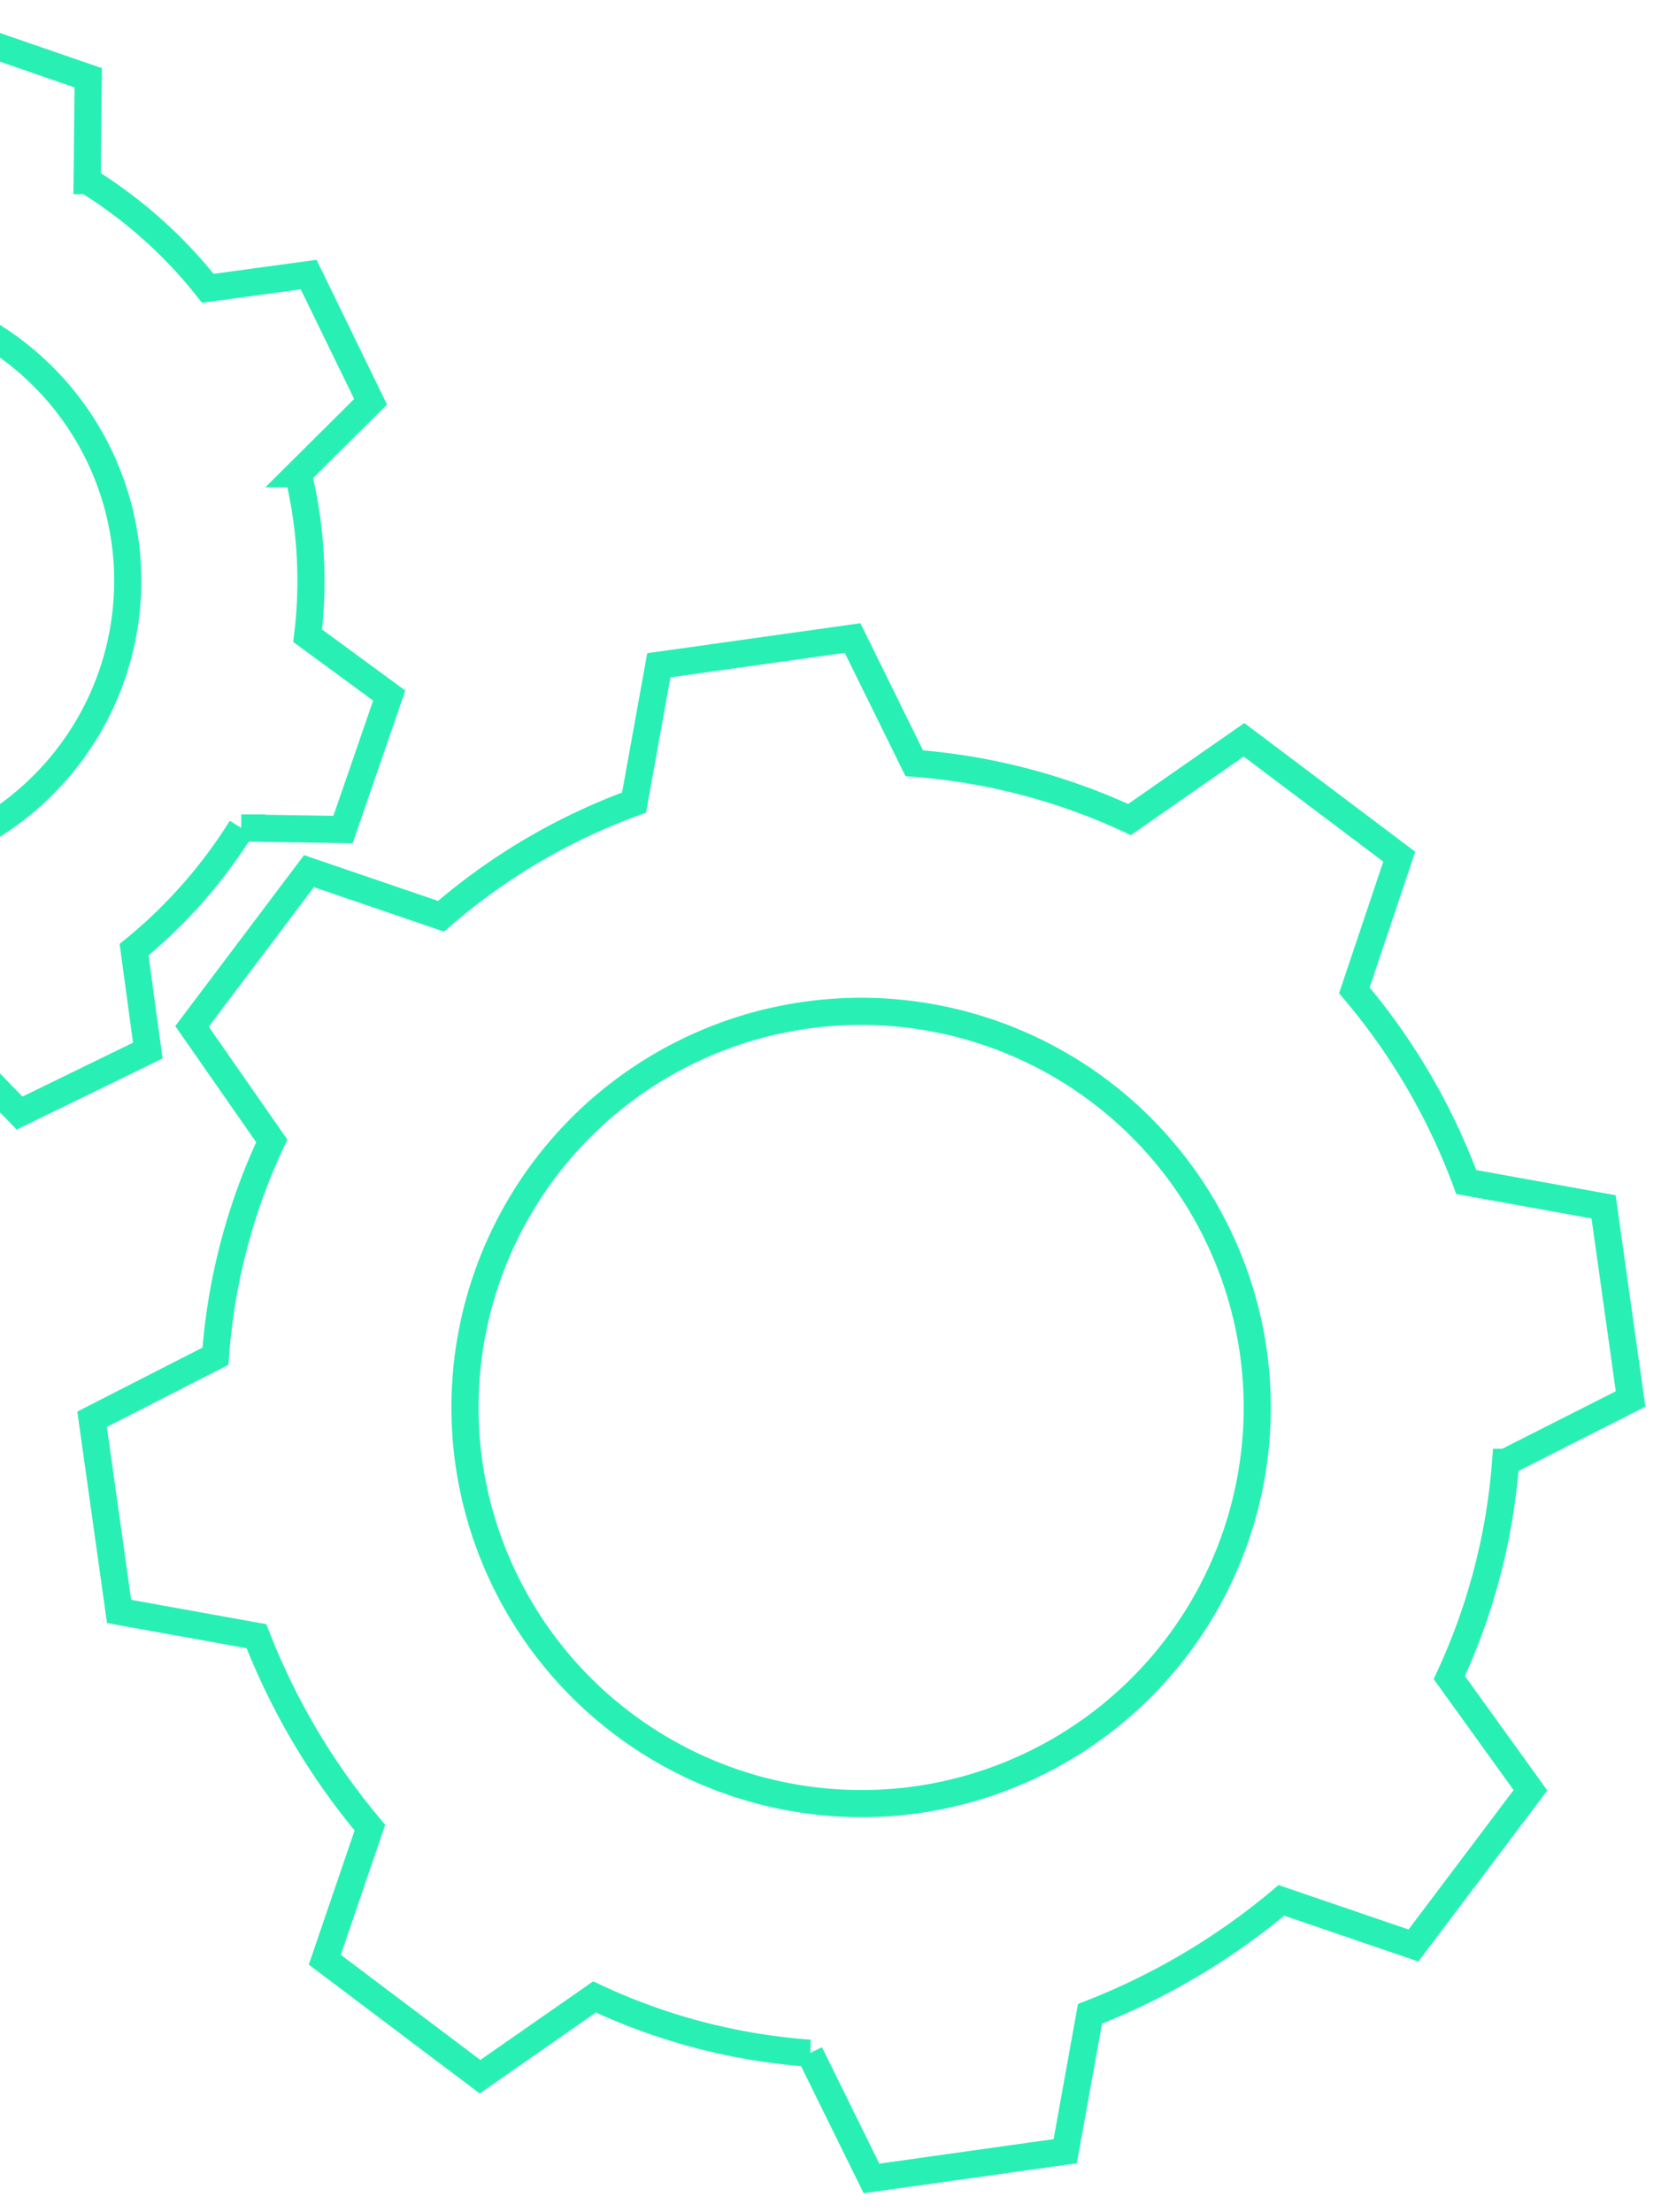 <svg xmlns="http://www.w3.org/2000/svg" xmlns:xlink="http://www.w3.org/1999/xlink" width="123" height="163" viewBox="0 0 123 163">
  <defs>
    <clipPath id="clip-path">
      <rect id="Rectangle_1229" data-name="Rectangle 1229" width="123" height="163" transform="translate(0 3344)" fill="#fff" stroke="#707070" stroke-width="1"/>
    </clipPath>
  </defs>
  <g id="Mask_Group_25" data-name="Mask Group 25" transform="translate(0 -3344)" clip-path="url(#clip-path)">
    <g id="Group_1065" data-name="Group 1065" transform="translate(-1280.066 -4602.98)">
      <path id="Path_1556" data-name="Path 1556" d="M74.964,48.644a32.674,32.674,0,0,1-4.6,11.032l3.388,6.689-7.383,7.383L59.676,70.36a33.118,33.118,0,0,1-11.119,4.6l-2.345,7.123H35.7l-2.345-7.123a33.423,33.423,0,0,1-11.032-4.6l-6.689,3.388L8.252,66.364l3.388-6.775A34.364,34.364,0,0,1,7.123,48.557L0,46.212V35.788l7.123-2.432a33.425,33.425,0,0,1,4.6-11.032l-3.474-6.6,7.383-7.383,6.689,3.388a36.606,36.606,0,0,1,11.032-4.6L35.7,0H46.212l2.345,7.123a32.674,32.674,0,0,1,11.032,4.6l6.689-3.388,7.383,7.383-3.388,6.689a36.606,36.606,0,0,1,4.6,11.032L82,35.788V46.212ZM41,19.805A21.282,21.282,0,1,0,62.282,41.087,21.316,21.316,0,0,0,41,19.805Z" transform="matrix(-0.899, 0.438, -0.438, -0.899, 1323.053, 8008.759)" fill="none" stroke="#28f0b4" stroke-width="2"/>
      <path id="Path_1556-2" data-name="Path 1556" d="M102.833,66.729a44.821,44.821,0,0,1-6.315,15.133l4.647,9.175L91.037,101.165l-9.175-4.647a45.43,45.43,0,0,1-15.252,6.315L63.392,112.6H48.974l-3.217-9.771a45.848,45.848,0,0,1-15.133-6.315l-9.175,4.647L11.32,91.037l4.647-9.294a47.139,47.139,0,0,1-6.2-15.133L0,63.392v-14.3l9.771-3.336a45.85,45.85,0,0,1,6.315-15.133L11.32,21.568,21.449,11.439l9.175,4.647A50.214,50.214,0,0,1,45.757,9.771L48.974,0H63.392l3.217,9.771a44.821,44.821,0,0,1,15.133,6.315l9.175-4.647,10.128,10.128L96.4,30.743a50.216,50.216,0,0,1,6.315,15.133l9.771,3.217v14.3ZM56.243,27.168A29.194,29.194,0,1,0,85.436,56.362,29.241,29.241,0,0,0,56.243,27.168Z" transform="translate(1407.066 8098.684) rotate(172)" fill="none" stroke="#28f0b4" stroke-width="2"/>
    </g>
  </g>
</svg>
